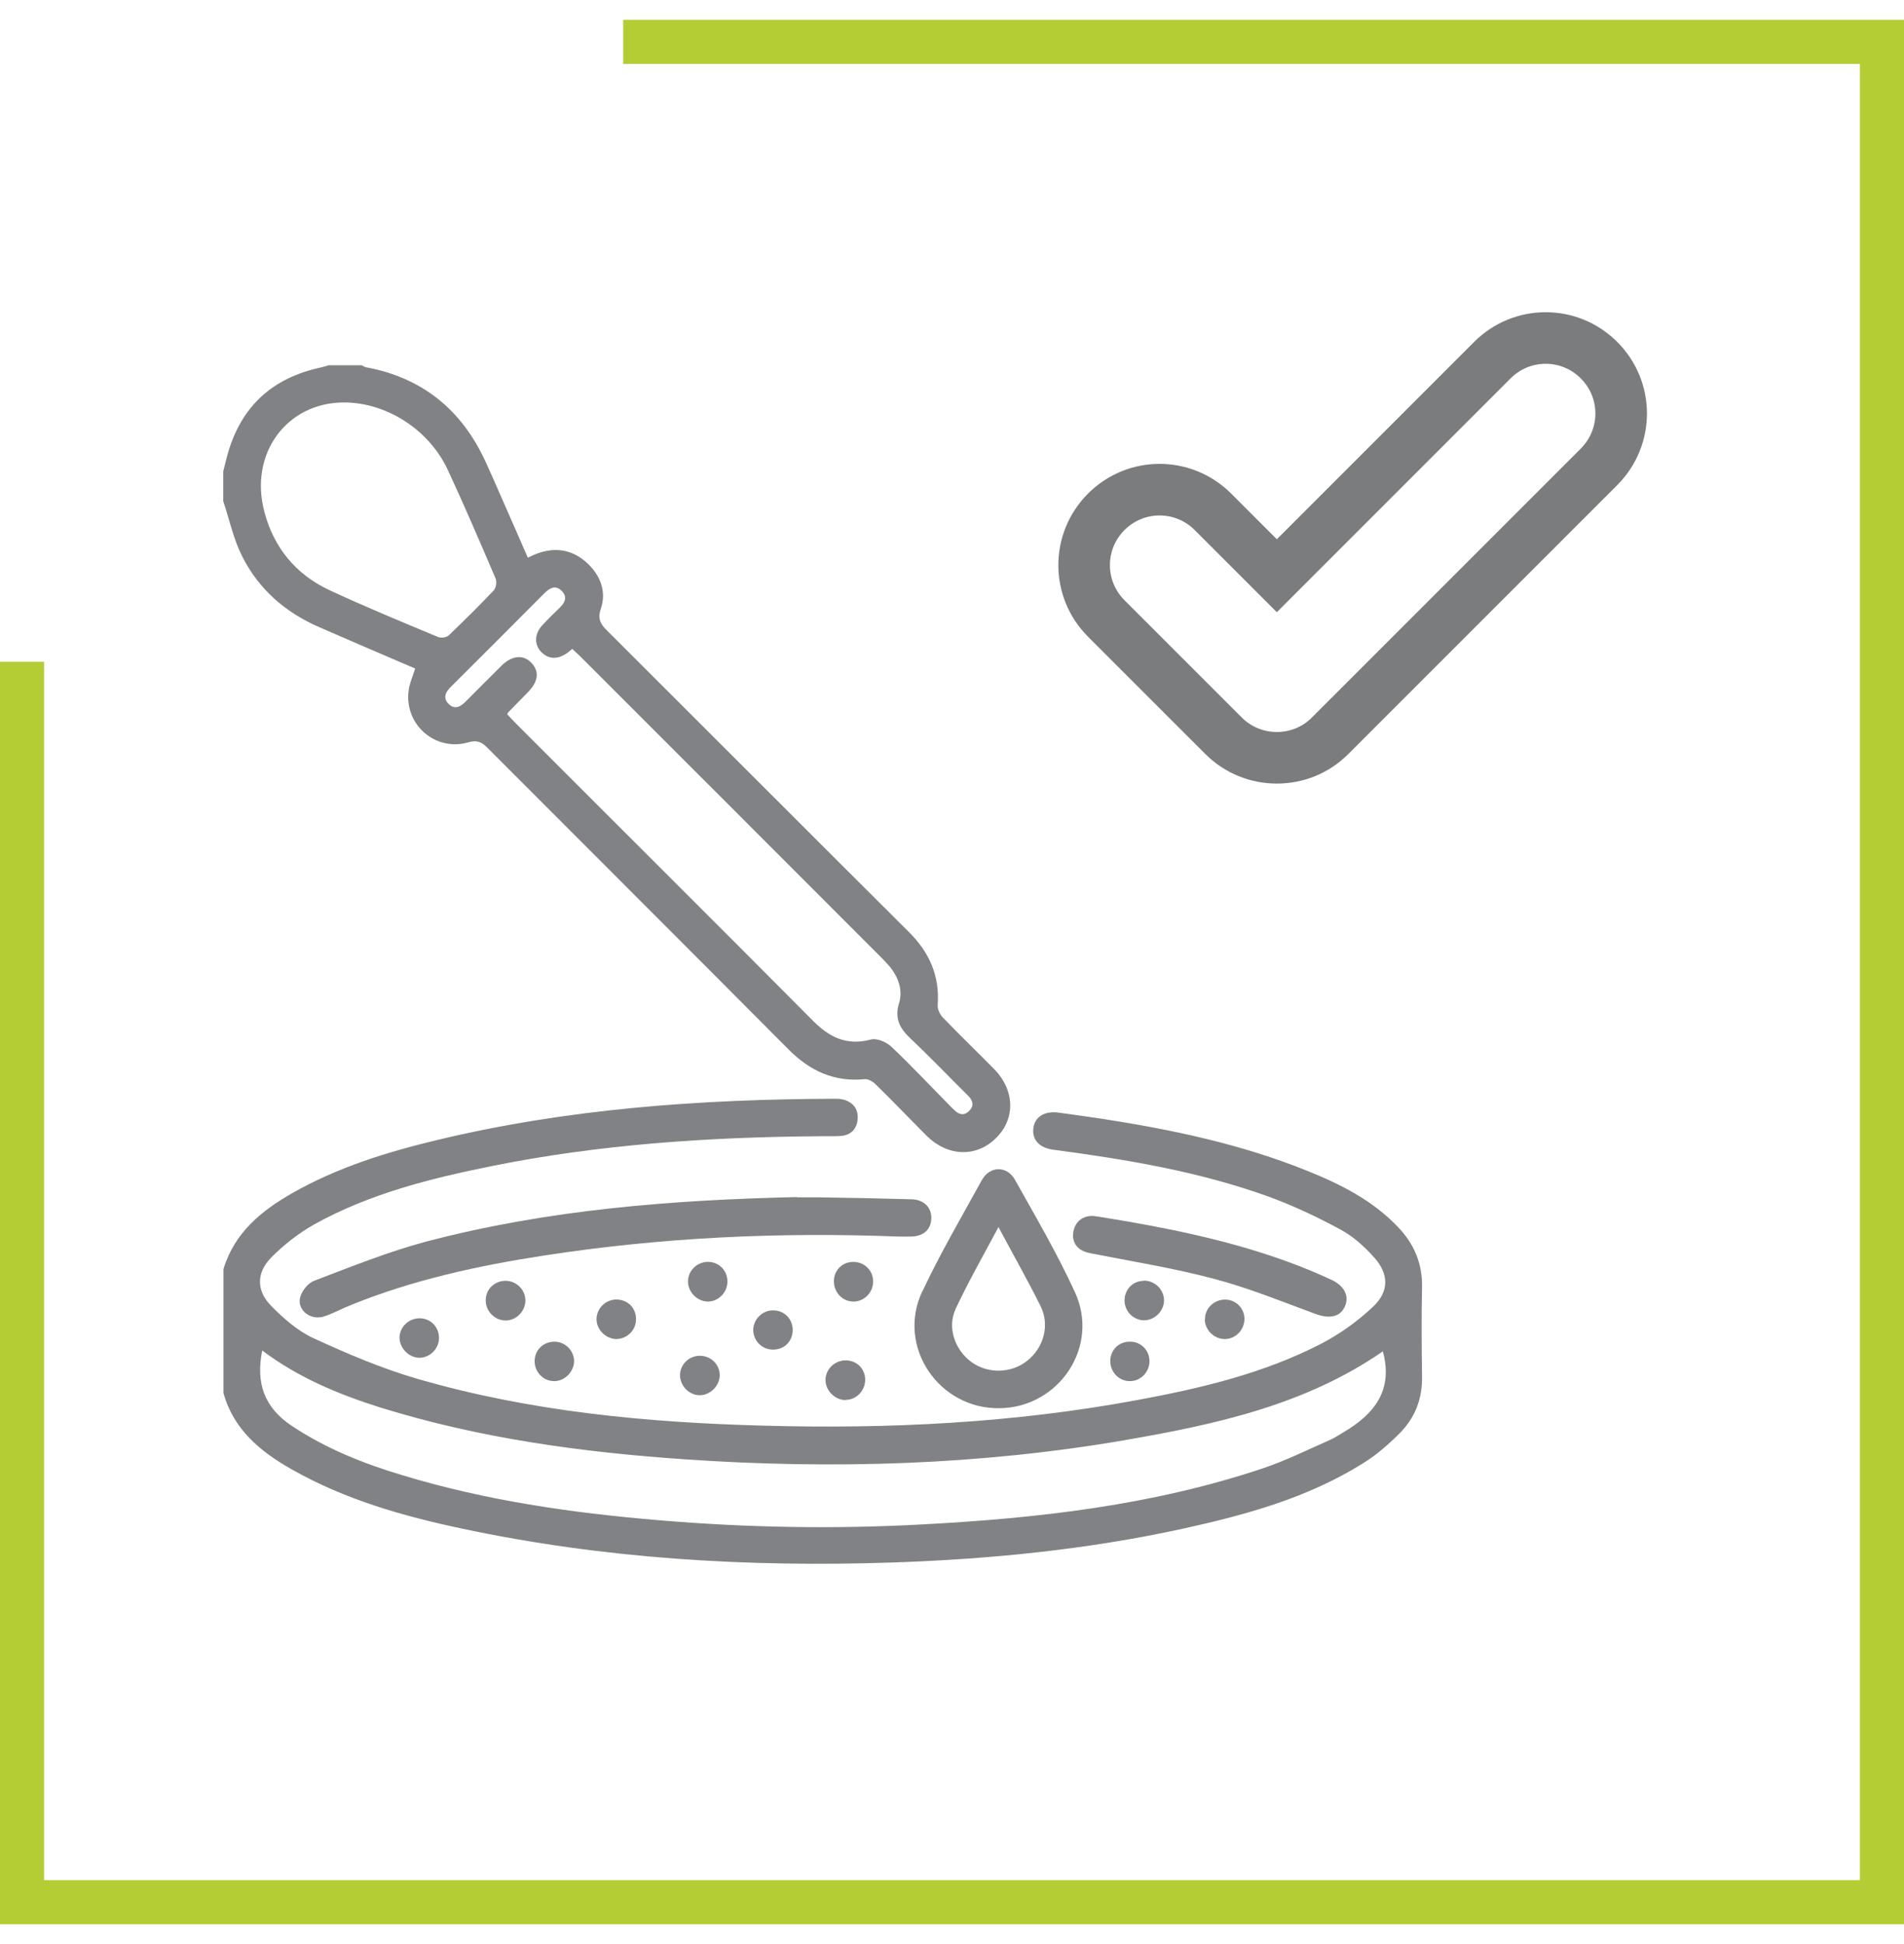 <svg width="48" height="49" viewBox="0 0 48 49" fill="none" xmlns="http://www.w3.org/2000/svg">
<g clip-path="url(#clip0_1765_436)">
<path d="M5.633 31.989C5.911 31.067 6.594 30.511 7.389 30.061C8.517 29.422 9.75 29.039 11 28.739C14.3 27.944 17.655 27.706 21.039 27.694C21.105 27.694 21.178 27.694 21.244 27.711C21.494 27.772 21.639 27.939 21.622 28.2C21.605 28.456 21.45 28.617 21.183 28.633C20.994 28.644 20.811 28.633 20.622 28.639C17.855 28.661 15.1 28.844 12.383 29.394C10.839 29.706 9.311 30.089 7.922 30.861C7.528 31.083 7.15 31.378 6.833 31.7C6.461 32.083 6.461 32.533 6.833 32.911C7.144 33.228 7.5 33.544 7.9 33.728C8.756 34.122 9.628 34.494 10.528 34.755C13.372 35.578 16.294 35.855 19.239 35.933C22.4 36.022 25.55 35.867 28.667 35.289C30.261 34.994 31.844 34.622 33.3 33.872C33.772 33.628 34.222 33.306 34.611 32.939C35.028 32.55 35.017 32.105 34.633 31.683C34.394 31.417 34.111 31.161 33.8 30.994C33.217 30.678 32.605 30.389 31.983 30.161C30.228 29.528 28.394 29.222 26.55 28.978C26.206 28.933 26.017 28.728 26.05 28.444C26.083 28.15 26.333 27.994 26.689 28.044C27.067 28.094 27.45 28.15 27.828 28.206C29.578 28.478 31.305 28.844 32.956 29.511C33.8 29.85 34.605 30.256 35.244 30.928C35.65 31.35 35.861 31.85 35.85 32.444C35.833 33.194 35.839 33.939 35.85 34.689C35.861 35.255 35.672 35.739 35.283 36.128C35.005 36.406 34.706 36.667 34.378 36.872C32.983 37.75 31.422 38.178 29.833 38.528C27.417 39.056 24.961 39.3 22.494 39.383C18.844 39.505 15.222 39.289 11.644 38.528C10.15 38.211 8.689 37.794 7.35 37.033C6.567 36.589 5.889 36.033 5.633 35.111C5.633 34.067 5.633 33.028 5.633 31.983V31.989ZM28.389 36.294C24.706 36.928 21 37.039 17.278 36.783C14.672 36.605 12.1 36.255 9.594 35.478C8.533 35.144 7.517 34.722 6.611 34.039C6.444 34.855 6.661 35.478 7.356 35.939C8.217 36.511 9.161 36.889 10.144 37.183C12.25 37.822 14.417 38.133 16.605 38.317C18.822 38.505 21.044 38.544 23.267 38.422C26.178 38.267 29.067 37.939 31.85 37.005C32.422 36.811 32.972 36.539 33.528 36.294C33.644 36.244 33.75 36.172 33.861 36.105C34.639 35.65 35.133 35.044 34.861 34.061C32.917 35.406 30.667 35.9 28.383 36.294H28.389Z" fill="#818285"/>
<path d="M5.633 11.861C5.672 11.711 5.706 11.556 5.75 11.406C6.095 10.233 6.872 9.528 8.067 9.267C8.145 9.25 8.217 9.228 8.289 9.206C8.567 9.206 8.839 9.206 9.117 9.206C9.15 9.222 9.183 9.244 9.222 9.256C10.645 9.517 11.639 10.328 12.239 11.633C12.461 12.117 12.667 12.6 12.883 13.089C13.022 13.411 13.167 13.728 13.306 14.056C13.417 14.006 13.495 13.967 13.578 13.939C14.039 13.783 14.456 13.867 14.811 14.2C15.139 14.511 15.295 14.911 15.145 15.35C15.061 15.606 15.145 15.739 15.311 15.9C17.845 18.428 20.372 20.961 22.911 23.489C23.433 24.006 23.695 24.6 23.639 25.344C23.634 25.439 23.695 25.567 23.767 25.644C24.189 26.083 24.628 26.506 25.056 26.939C25.589 27.478 25.606 28.206 25.1 28.694C24.606 29.178 23.889 29.15 23.361 28.628C22.928 28.194 22.511 27.756 22.072 27.328C22.006 27.261 21.889 27.194 21.8 27.2C21.028 27.278 20.411 26.989 19.872 26.444C17.35 23.906 14.811 21.378 12.284 18.844C12.133 18.694 12.017 18.65 11.806 18.711C10.978 18.95 10.195 18.267 10.3 17.417C10.322 17.228 10.406 17.044 10.467 16.85C9.661 16.506 8.856 16.161 8.056 15.811C7.195 15.439 6.517 14.85 6.1 14.011C5.883 13.578 5.783 13.094 5.628 12.633V11.867L5.633 11.861ZM14.284 16.467C14.056 16.628 13.822 16.617 13.645 16.433C13.467 16.25 13.472 15.983 13.661 15.772C13.806 15.611 13.961 15.461 14.117 15.311C14.239 15.189 14.311 15.05 14.167 14.9C14.011 14.739 13.872 14.811 13.733 14.944C12.945 15.739 12.15 16.528 11.356 17.322C11.228 17.45 11.167 17.589 11.3 17.733C11.45 17.894 11.6 17.822 11.733 17.689C12.039 17.383 12.345 17.072 12.65 16.772C12.911 16.517 13.2 16.494 13.4 16.711C13.6 16.922 13.572 17.172 13.322 17.433C13.15 17.611 12.978 17.783 12.806 17.961C12.8 17.967 12.8 17.978 12.789 18.006C12.856 18.078 12.928 18.156 13 18.228C15.5 20.733 18.011 23.228 20.506 25.739C20.922 26.156 21.361 26.361 21.961 26.2C22.106 26.161 22.35 26.267 22.472 26.383C22.967 26.85 23.428 27.344 23.906 27.828C23.956 27.878 24 27.928 24.05 27.972C24.172 28.094 24.3 28.133 24.433 28C24.567 27.867 24.522 27.733 24.406 27.617C23.922 27.139 23.456 26.65 22.961 26.183C22.683 25.922 22.545 25.672 22.667 25.278C22.761 24.967 22.656 24.655 22.456 24.394C22.389 24.311 22.311 24.233 22.239 24.156C19.7 21.617 17.167 19.078 14.628 16.544C14.567 16.483 14.5 16.428 14.428 16.356C14.378 16.394 14.334 16.433 14.289 16.467H14.284ZM6.667 12.911C6.906 13.806 7.456 14.472 8.289 14.867C9.195 15.289 10.122 15.672 11.045 16.056C11.117 16.089 11.261 16.067 11.317 16.011C11.7 15.644 12.078 15.272 12.445 14.883C12.506 14.822 12.528 14.667 12.495 14.583C12.1 13.661 11.706 12.739 11.284 11.833C10.806 10.817 9.733 10.144 8.672 10.144C7.222 10.144 6.272 11.444 6.667 12.906V12.911Z" fill="#818285"/>
<path d="M20.089 30.172C16.939 30.244 13.806 30.489 10.745 31.294C9.784 31.55 8.85 31.928 7.917 32.283C7.767 32.339 7.606 32.539 7.567 32.7C7.484 33.028 7.839 33.294 8.178 33.178C8.411 33.1 8.628 32.978 8.856 32.889C10.422 32.255 12.061 31.9 13.723 31.644C16.678 31.189 19.645 31.05 22.634 31.167C22.739 31.167 22.85 31.172 22.956 31.167C23.273 31.167 23.461 31 23.478 30.728C23.495 30.444 23.3 30.239 22.984 30.228C22.189 30.206 21.389 30.189 20.595 30.178C20.428 30.178 20.261 30.178 20.095 30.178L20.089 30.172Z" fill="#818285"/>
<path d="M23.256 32.544C23.706 31.589 24.244 30.667 24.756 29.739C24.956 29.383 25.389 29.378 25.589 29.739C26.111 30.672 26.655 31.6 27.1 32.572C27.728 33.933 26.706 35.472 25.206 35.494C23.667 35.522 22.594 33.939 23.25 32.55L23.256 32.544ZM24.089 33C23.872 33.467 24.078 34.033 24.494 34.333C24.911 34.633 25.494 34.617 25.894 34.3C26.311 33.972 26.472 33.4 26.233 32.922C25.911 32.272 25.55 31.639 25.172 30.928C24.783 31.655 24.411 32.311 24.089 32.994V33Z" fill="#818285"/>
<path d="M27.05 31.167C27.073 31.405 27.228 31.539 27.495 31.589C28.534 31.794 29.584 31.961 30.606 32.233C31.473 32.461 32.317 32.806 33.161 33.117C33.511 33.244 33.778 33.2 33.9 32.939C34.023 32.678 33.9 32.417 33.573 32.261C32.084 31.567 30.506 31.172 28.9 30.872C28.478 30.794 28.05 30.722 27.623 30.655C27.295 30.605 27.045 30.817 27.05 31.167Z" fill="#818285"/>
<path d="M10.072 33.711C10.072 33.978 10.306 34.222 10.572 34.222C10.833 34.222 11.056 34.005 11.067 33.744C11.078 33.461 10.867 33.233 10.589 33.228C10.311 33.222 10.078 33.439 10.072 33.711Z" fill="#818285"/>
<path d="M12.245 32.783C12.245 33.056 12.484 33.289 12.756 33.283C13.028 33.278 13.256 33.033 13.245 32.761C13.234 32.494 13.011 32.283 12.745 32.283C12.461 32.283 12.239 32.505 12.245 32.783Z" fill="#818285"/>
<path d="M30.373 33.25C30.373 33.522 30.611 33.756 30.884 33.75C31.156 33.75 31.378 33.506 31.373 33.233C31.367 32.967 31.15 32.756 30.884 32.756C30.606 32.756 30.373 32.978 30.378 33.25H30.373Z" fill="#818285"/>
<path d="M17.633 34.172C17.356 34.178 17.133 34.406 17.144 34.683C17.156 34.944 17.383 35.167 17.639 35.167C17.906 35.167 18.144 34.928 18.144 34.661C18.144 34.383 17.911 34.167 17.633 34.172Z" fill="#818285"/>
<path d="M21.322 35.283C21.594 35.283 21.817 35.044 21.811 34.767C21.805 34.483 21.583 34.278 21.294 34.289C21.028 34.3 20.811 34.522 20.811 34.783C20.811 35.05 21.05 35.289 21.317 35.289L21.322 35.283Z" fill="#818285"/>
<path d="M17.834 32.806C18.106 32.811 18.334 32.583 18.339 32.306C18.339 32.033 18.145 31.822 17.872 31.805C17.595 31.794 17.356 32.005 17.345 32.283C17.334 32.55 17.561 32.794 17.834 32.806Z" fill="#818285"/>
<path d="M15.039 33.233C15.028 33.5 15.261 33.744 15.533 33.75C15.794 33.75 16.022 33.544 16.033 33.278C16.05 32.989 15.845 32.767 15.561 32.755C15.283 32.744 15.05 32.961 15.039 33.233Z" fill="#818285"/>
<path d="M13.478 34.311C13.478 34.589 13.706 34.817 13.978 34.811C14.245 34.811 14.478 34.561 14.473 34.294C14.461 34.033 14.245 33.817 13.978 33.817C13.695 33.817 13.478 34.028 13.478 34.311Z" fill="#818285"/>
<path d="M28.839 32.283C28.556 32.283 28.345 32.505 28.35 32.789C28.356 33.056 28.572 33.272 28.834 33.278C29.1 33.283 29.345 33.05 29.345 32.778C29.345 32.505 29.117 32.278 28.839 32.278V32.283Z" fill="#818285"/>
<path d="M21.517 32.806C21.789 32.806 22.017 32.572 22.011 32.294C22.011 32.017 21.784 31.8 21.5 31.806C21.228 31.811 21.023 32.022 21.023 32.294C21.023 32.578 21.239 32.806 21.517 32.806Z" fill="#818285"/>
<path d="M28.478 33.817C28.2 33.817 27.995 34.028 27.989 34.3C27.989 34.583 28.212 34.817 28.489 34.811C28.767 34.811 28.989 34.567 28.978 34.289C28.967 34.017 28.75 33.811 28.478 33.817Z" fill="#818285"/>
<path d="M19.484 33.028C19.217 33.028 18.995 33.25 18.989 33.517C18.989 33.794 19.212 34.022 19.495 34.017C19.784 34.017 19.995 33.789 19.984 33.5C19.973 33.228 19.756 33.022 19.484 33.028Z" fill="#818285"/>
<path d="M32.189 19.1C31.706 19.1 31.217 18.917 30.845 18.544L27.889 15.589C27.145 14.844 27.145 13.644 27.889 12.9C28.633 12.156 29.833 12.156 30.578 12.9L32.189 14.511L37.622 9.078C38.367 8.333 39.567 8.333 40.311 9.078C41.056 9.822 41.056 11.022 40.311 11.767L33.533 18.544C33.161 18.917 32.678 19.1 32.189 19.1V19.1Z" stroke="#7A7C7D" stroke-width="1.3" stroke-miterlimit="10"/>
<path d="M15.711 1.611H46.889V47.389H1.111V16.678H0V48.5H48V0.5H15.711V1.611Z" fill="#B4CD35"/>
</g>
<defs>
<clipPath id="clip0_1765_436">
<rect width="48" height="48" fill="white" transform="translate(0 0.5)"/>
</clipPath>
</defs>
</svg>
